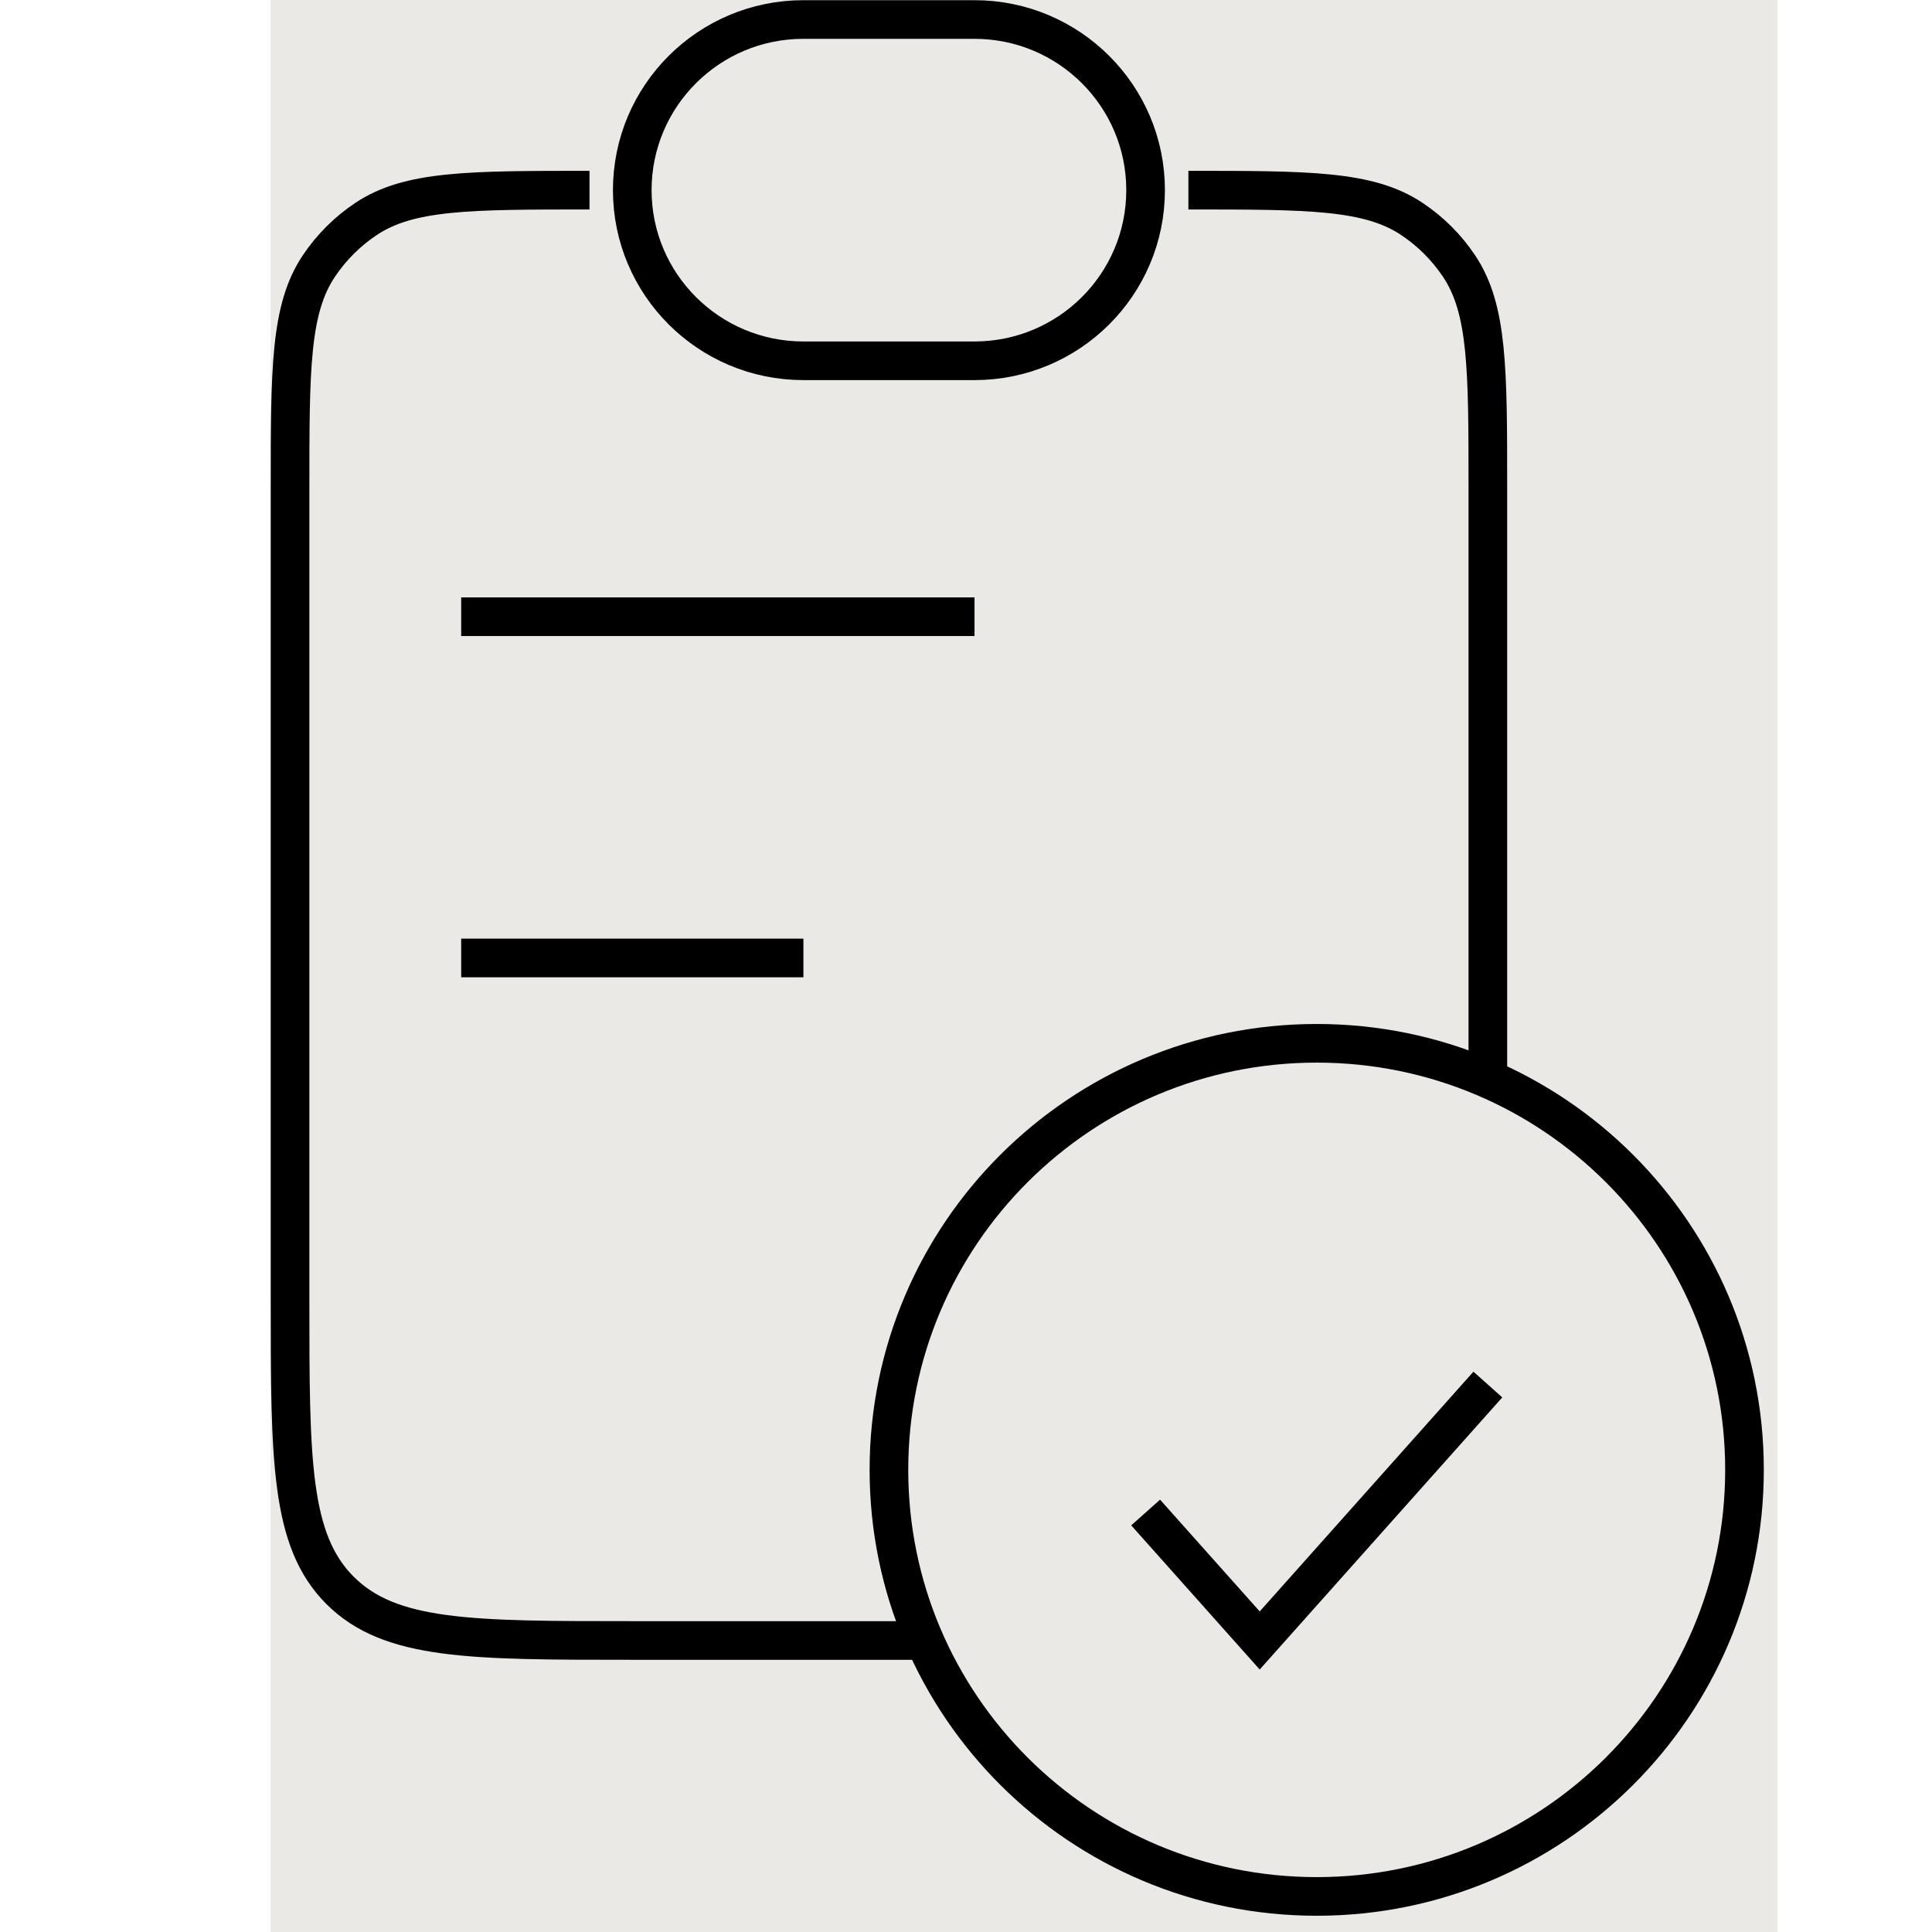 <svg width="100" height="100" viewBox="0 0 100 100" fill="none" xmlns="http://www.w3.org/2000/svg">
<g clip-path="url(#clip0_3319_1069)">
<rect width="78" height="100" transform="translate(14)" fill="#EBE9E5"/>
<path d="M61.511 9.842C67.731 9.842 70.841 9.842 73.075 11.331C74.042 11.975 74.872 12.803 75.518 13.767C77.011 15.995 77.011 19.096 77.011 25.298V67.248C77.011 75.574 77.011 79.737 74.417 82.324C71.823 84.911 67.647 84.911 59.297 84.911H32.727C24.376 84.911 20.201 84.911 17.607 82.324C15.013 79.737 15.013 75.574 15.013 67.248V25.298C15.013 19.096 15.013 15.995 16.506 13.767C17.152 12.803 17.982 11.975 18.949 11.331C21.183 9.842 24.293 9.842 30.512 9.842" stroke="black" stroke-width="2"/>
<path d="M32.726 9.842C32.726 4.964 36.691 1.01 41.582 1.01H50.439C55.331 1.01 59.296 4.964 59.296 9.842C59.296 14.719 55.331 18.674 50.439 18.674H41.582C36.691 18.674 32.726 14.719 32.726 9.842Z" stroke="black" stroke-width="2"/>
<path d="M23.871 31.921H50.441" stroke="black" stroke-width="2"/>
<path d="M23.871 49.584H41.584" stroke="black" stroke-width="2"/>
<path d="M68.153 98.159C80.382 98.159 90.295 88.273 90.295 76.079C90.295 63.886 80.382 54.001 68.153 54.001C55.924 54.001 46.011 63.886 46.011 76.079C46.011 88.273 55.924 98.159 68.153 98.159Z" fill="#EBE9E5" stroke="black" stroke-width="2"/>
<path d="M59.298 78.287L65.202 84.911L77.011 71.664" stroke="black" stroke-width="2"/>
</g>
<defs>
<clipPath id="clip0_3319_1069">
<rect width="78" height="100" fill="white" transform="translate(14)"/>
</clipPath>
</defs>
</svg>
